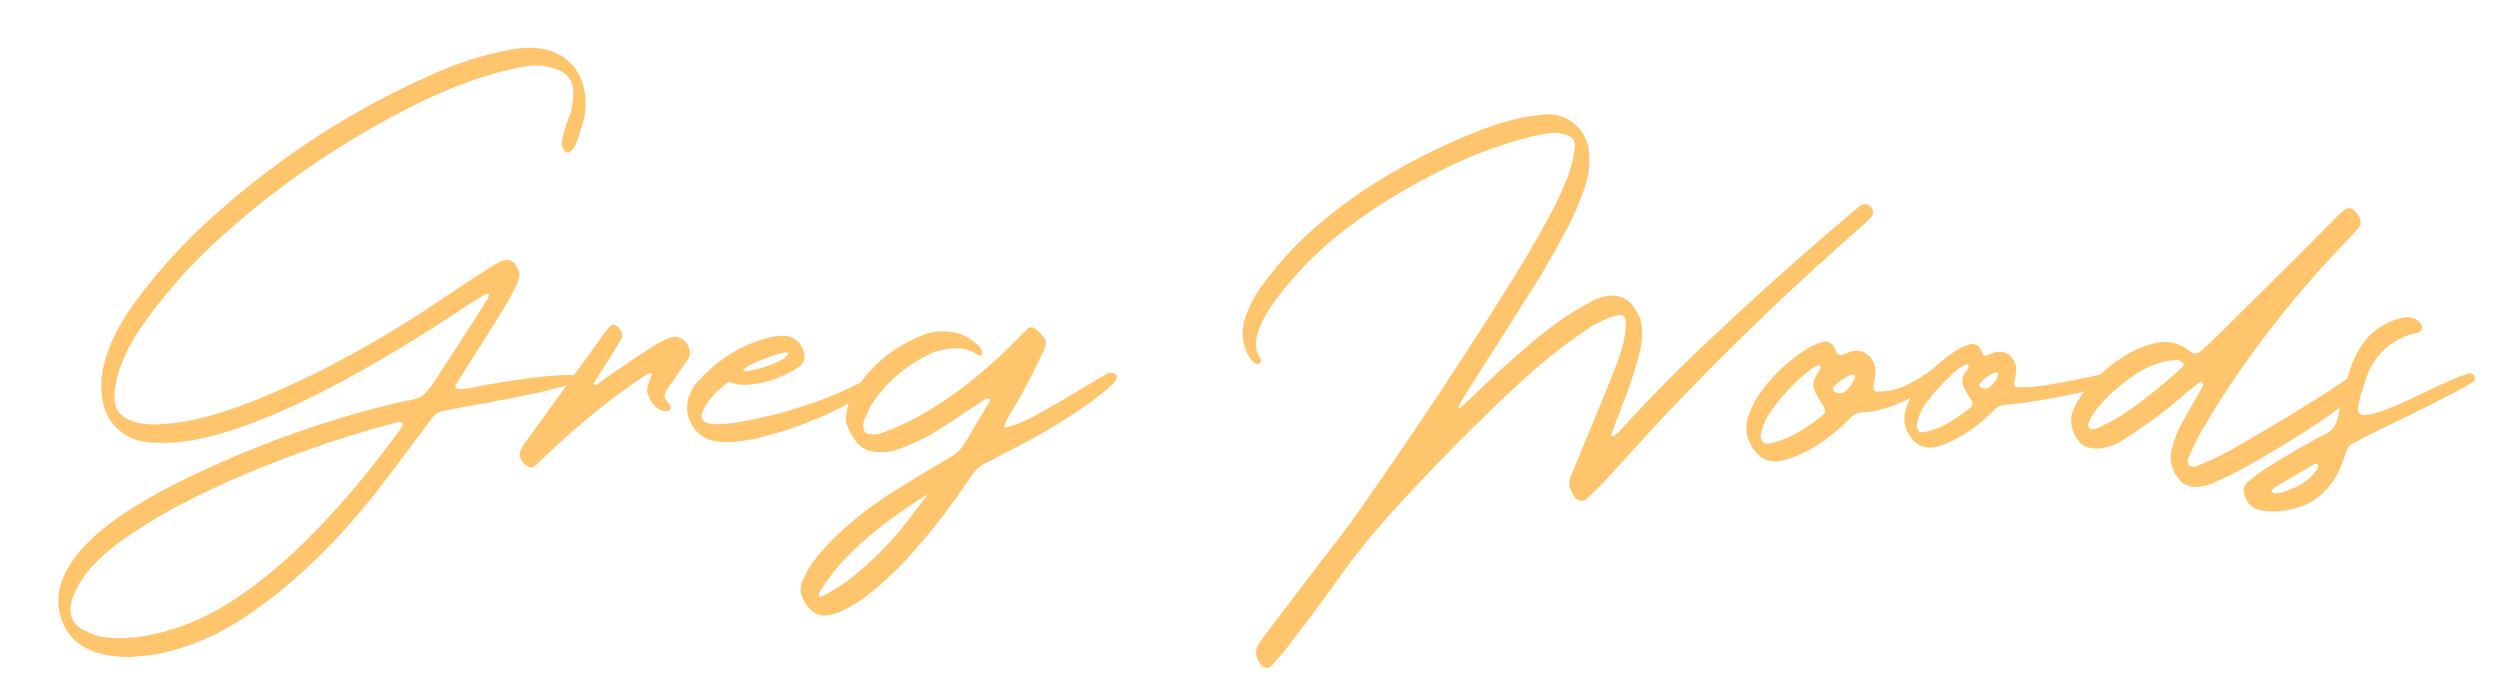 <?xml version="1.0" encoding="UTF-8"?>
<!-- Generator: Adobe Illustrator 23.0.4, SVG Export Plug-In . SVG Version: 6.00 Build 0)  -->
<svg version="1.1" id="Layer_1" xmlns="http://www.w3.org/2000/svg" xmlns:xlink="http://www.w3.org/1999/xlink" x="0px" y="0px" viewBox="0 0 1083.87 302.04" style="enable-background:new 0 0 1083.87 302.04;" xml:space="preserve">
<style type="text/css">
	.st0{fill:#FFC56D;}
</style>
<g>
	<path class="st0" d="M25.88,265.89c-0.4-1.83-0.6-3.62-0.6-5.36c0-3.89,0.91-7.75,2.74-11.56c6.83-14.7,26.29-29.43,58.38-44.21   c28.28-13.27,57.19-23.39,86.74-30.38l2.98-0.6c3.26-0.4,5.76-1.27,7.51-2.62c2.06-1.98,4.13-4.69,6.2-8.1   c14.77-22.56,22.16-34.15,22.16-34.79c0-0.64-0.28-0.95-0.83-0.95c-0.4,0-3.34,1.75-8.82,5.24c-25.9,17.24-49.09,30.82-69.58,40.75   c-25.9,12.47-46.55,18.71-61.96,18.71c-1.67,0-3.3-0.04-4.89-0.12c-6.12-0.32-11.12-2.34-15.01-6.08   c-4.69-4.37-7.03-10.56-7.03-18.59c0-5.4,1.43-11.56,4.29-18.47c2.78-6.2,6.23-12.11,10.37-17.75   c10.25-13.98,21.92-26.73,35.03-38.25c28.12-25.02,59.06-45.04,92.82-60.05c11.2-5.16,22.68-8.86,34.43-11.08   c3.18-0.63,6.27-0.95,9.29-0.95c2.94,0,5.84,0.48,8.7,1.43c6.99,2.46,11.6,7.19,13.82,14.18c0.87,2.78,1.31,5.6,1.31,8.46   c0,3.02-0.48,6.12-1.43,9.29l-2.26,7.03c-1.11,3.02-2.42,4.73-3.93,5.12c-0.71,0-1.23-0.24-1.55-0.71   c-0.79-1.11-1.19-2.38-1.19-3.81c0-1.67,1.27-5.96,3.81-12.87c0.79-2.86,1.19-5.72,1.19-8.58c0-4.84-2.15-8.14-6.43-9.89   c-3.1-1.27-6.31-1.91-9.65-1.91c-1.75,0-3.5,0.16-5.24,0.48c-16.13,2.86-33.8,9.33-53.02,19.42   c-26.37,13.82-50.4,30.11-72.09,48.85c-15.65,13.27-29.03,27.76-40.15,43.49c-4.53,6.43-7.9,12.87-10.13,19.3   c-1.51,4.45-2.26,8.58-2.26,12.39c0,7.31,5.44,11.2,16.32,11.68c12.63,0,27.72-3.57,45.28-10.72   c25.18-10.17,50.88-23.99,77.09-41.46l11.32-7.51c7.55-5.08,13.35-8.78,17.4-11.08c0.95-0.4,1.83-0.6,2.62-0.6   c1.51,0,2.82,0.71,3.93,2.14c1.11,1.43,1.67,2.98,1.67,4.65c0,2.3-3.5,9.06-10.49,20.26c-11.6,18.27-17.4,27.48-17.4,27.64   c0,0.88,0.67,1.31,2.03,1.31h1.19c0.87-0.08,1.75-0.2,2.62-0.36c19.62-3.81,34.32-5.72,44.09-5.72c3.18,0,4.92,0.24,5.24,0.72v0.12   c0,1.67-6.4,3.93-19.18,6.79c-7.55,1.67-18.63,3.81-33.24,6.43c-3.97,0.71-6.63,1.23-7.98,1.55c-2.14,0.48-3.81,1.59-5,3.34   c-13.74,18.35-21.65,28.83-23.71,31.46c-17.87,22.72-36.62,40.67-56.24,53.86c-11.92,8.18-24.62,13.7-38.13,16.56   c-2.86,0.55-5.72,0.91-8.58,1.07l-4.05,0.36C38.99,284.83,28.82,278.52,25.88,265.89z M55.91,276.49c2.22-0.08,4.45-0.32,6.67-0.71   c13.82-2.46,26.89-7.79,39.2-15.97c9.21-6.2,17.87-13.11,25.97-20.73c8.66-8.18,16.78-16.74,24.37-25.68   c7.58-8.94,14.83-18.17,21.75-27.7c0.4-0.55,0.58-1.19,0.54-1.91c-0.04-0.71-0.66-0.99-1.85-0.83   c-13.58,3.57-27.05,7.74-40.39,12.51c-8.74,3.18-17.4,6.55-25.97,10.13c-8.58,3.57-17.08,7.55-25.5,11.92   c-9.77,4.92-19.18,10.6-28.24,17.04c-4.53,3.26-8.7,6.91-12.51,10.96c-3.57,3.89-6.31,8.22-8.22,12.99   c-2.62,6.83-0.99,11.8,4.89,14.89c0.55,0.32,1.11,0.6,1.67,0.83c0.24,0.08,0.52,0.16,0.83,0.24c2.14,0.95,4.37,1.57,6.67,1.85   c2.3,0.28,4.69,0.42,7.15,0.42C53.88,276.65,54.87,276.57,55.91,276.49z"/>
	<path class="st0" d="M258.34,166.75c0.08,0,0.18,0,0.3,0s0.18-0.04,0.18-0.12c1.03-0.71,2.06-1.43,3.1-2.14   c1.59-1.19,3.18-2.34,4.77-3.46c5.88-3.97,11.76-7.86,17.63-11.68c1.67-0.95,3.38-1.83,5.12-2.62c0.16,0,0.32-0.04,0.48-0.12   c1.83-0.79,3.55-0.79,5.18,0s2.84,2.19,3.63,4.17c0.55,1.59,0.52,3.06-0.12,4.41c-0.64,1.03-1.27,1.99-1.91,2.86   c-0.16,0.32-0.36,0.6-0.6,0.83c-0.56,0.79-1.11,1.59-1.67,2.38c-1.75,2.62-3.54,5.2-5.36,7.74c-1.43,1.99-1.19,3.85,0.71,5.6   c0.32,0.4,0.56,0.79,0.71,1.19c0.08,0.16,0.16,0.32,0.24,0.48c0.16,0.4,0.12,0.82-0.12,1.25c-0.24,0.44-0.6,0.66-1.07,0.66   c-0.16,0-0.32,0-0.48,0c-1.11,0.08-2.11-0.08-2.98-0.48c-1.51-0.87-2.68-1.97-3.52-3.28c-0.83-1.31-1.45-2.72-1.85-4.23   c-0.24-0.87-0.2-1.79,0.12-2.74c0.32-1.03,0.63-2.06,0.95-3.1c0.24-0.63,0.48-1.27,0.71-1.91c0.16-0.63-0.08-0.83-0.71-0.6   c-0.24,0.08-0.52,0.2-0.83,0.36c-0.79,0.32-1.55,0.71-2.26,1.19c-14.14,9.61-27.4,20.3-39.8,32.05c-2.3,2.22-4.65,4.41-7.03,6.55   c-0.71,0.55-1.53,0.71-2.44,0.48c-0.91-0.24-1.73-0.79-2.44-1.67c-1.67-1.91-2.03-3.89-1.07-5.96c0.79-1.59,1.75-3.06,2.86-4.41   c11.52-15.97,23.04-31.89,34.55-47.78c0.55-0.71,1.23-1.31,2.03-1.79c0.24-0.08,0.52-0.1,0.83-0.06c0.32,0.04,0.6,0.14,0.83,0.3   c1.27,0.79,2.1,1.77,2.5,2.92c0.4,1.15,0.28,2.28-0.36,3.4c-1.91,3.1-3.81,6.2-5.72,9.29c-0.79,1.11-1.55,2.26-2.26,3.46   c-0.56,0.88-1.11,1.79-1.67,2.74c-0.71,1.03-1.39,2.07-2.03,3.1c-0.4,0.64-0.24,0.88,0.48,0.71   C258.06,166.75,258.18,166.75,258.34,166.75z"/>
	<path class="st0" d="M343.42,146.38c0.95,0.4,2.03,1.23,3.22,2.5c1.43,1.91,2.15,3.65,2.15,5.24v0.48c0,1.75-0.88,3.3-2.62,4.65   c-2.54,1.59-5.08,2.94-7.63,4.05c-1.83,0.79-4.21,1.59-7.15,2.38c-3.73,0.79-6.71,1.19-8.94,1.19c-2.46,0-4.45-0.44-5.96-1.31   h-0.36c-0.95,0.4-2.98,2.03-6.08,4.89c-1.43,1.67-2.46,2.94-3.1,3.81c-1.83,2.78-2.74,4.81-2.74,6.08c0,1.51,0.83,2.54,2.5,3.1   c1.51,0.32,3.18,0.48,5,0.48c4.61,0,13.11-1.51,25.5-4.53c11.83-3.26,21.96-6.87,30.38-10.84c7.55-3.81,11.6-5.72,12.15-5.72   c0.4-0.08,0.83-0.12,1.31-0.12c1.03,0,1.71,0.36,2.03,1.07c0.08,0.32,0.12,0.52,0.12,0.6v0.12c-2.22,2.07-4.29,3.73-6.2,5   c-8.18,5.4-17.71,10.17-28.6,14.3c-3.89,1.51-8.06,2.9-12.51,4.17c-6.2,1.75-9.73,2.62-10.6,2.62c-3.81,0.71-7.23,1.07-10.25,1.07   h-0.36c-4.85,0-8.5-1.03-10.96-3.1c-1.43-1.11-2.58-2.38-3.46-3.81c-1.59-2.62-2.38-5.24-2.38-7.86v-0.24   c0-4.53,2.03-8.78,6.08-12.75c1.03-1.19,2.46-2.58,4.29-4.17c3.57-3.1,7.19-5.68,10.84-7.74c8.18-4.29,15.09-6.43,20.73-6.43   C340.87,145.55,342.07,145.83,343.42,146.38z M322.92,160.92c2.06,0,5.8-0.91,11.2-2.74c2.62-1.03,4.53-1.95,5.72-2.74   c1.27-1.03,1.91-1.79,1.91-2.26c0-0.16-0.28-0.28-0.83-0.36c-2.3,0.08-6.79,1.51-13.46,4.29c-3.5,1.67-5.24,2.82-5.24,3.46   C322.21,160.8,322.45,160.92,322.92,160.92z"/>
	<path class="st0" d="M411.93,143.88c4.77,0.48,8.98,2.58,12.63,6.31c0.63,0.79,1.07,1.71,1.31,2.74c0,0.16-0.06,0.36-0.18,0.6   s-0.26,0.44-0.42,0.6l-0.12,0.12c-0.08,0.08-0.16,0.1-0.24,0.06s-0.2-0.1-0.36-0.18s-0.28-0.16-0.36-0.24   c-2.78-1.75-5.5-2.7-8.16-2.86s-5.3,0.08-7.92,0.72c-2.07,0.48-4.01,1.19-5.84,2.14c-10.56,5.24-18.94,12.79-25.14,22.64   c0,0.08-0.04,0.16-0.12,0.24c-0.08,0.16-0.16,0.36-0.24,0.6c-0.32,0.79-0.67,1.63-1.07,2.5c-0.63,1.11-1.09,2.28-1.37,3.52   c-0.28,1.23-0.02,2.64,0.77,4.23c1.91,0.71,3.63,0.91,5.18,0.6c1.55-0.32,3.04-0.79,4.47-1.43c0.08,0,0.2-0.04,0.36-0.12   c4.13-1.67,8.18-3.53,12.15-5.6c8.34-4.61,16.15-9.81,23.41-15.61c7.27-5.8,14.16-12.03,20.67-18.71c1.43-1.51,2.86-2.94,4.29-4.29   c0.48-0.4,1.05-0.58,1.73-0.54c0.67,0.04,1.29,0.34,1.85,0.89c1.35,1.19,2.54,2.46,3.57,3.81c0.24,0.4,0.42,0.85,0.54,1.37   s0.14,0.97,0.06,1.37c-0.32,1.43-0.83,2.82-1.55,4.17c-4.53,9.61-9.53,18.91-15.01,27.88c-0.4,0.79-0.76,1.63-1.07,2.5   c-0.08,0.24-0.16,0.48-0.24,0.71c-0.16,0.64,0.12,0.88,0.83,0.71c0.48-0.16,0.91-0.32,1.31-0.48c1.35-0.32,2.62-0.71,3.81-1.19   c0.87-0.4,2.46-1.11,4.77-2.14c3.57-1.67,15.01-8.3,34.31-19.9c2.78-0.08,4.01,0.71,3.69,2.38c-0.95,1.99-4.29,5.08-10.01,9.29   c-5.72,4.21-12.09,8.4-19.12,12.57s-12.81,7.33-17.34,9.47c-2.14,1.03-3.5,1.71-4.05,2.03c-0.72,0.4-1.39,0.79-2.03,1.19   c-1.11,0.64-2.26,1.23-3.46,1.79c-3.34,1.51-5.92,3.81-7.75,6.91c-7.55,11.44-15.89,22.28-25.02,32.53   c-5.72,6.51-12.03,12.51-18.94,17.99c-3.65,2.94-7.66,5.4-12.03,7.39c-1.67,0.71-3.41,1.23-5.24,1.55c-2.86,0.4-5.3-0.24-7.33-1.91   c-2.03-1.67-3.52-4.01-4.47-7.03c-0.32-0.88-0.42-1.81-0.3-2.8s0.34-1.89,0.66-2.68c1.19-3.1,2.7-5.92,4.53-8.46   c3.02-3.97,6.28-7.67,9.77-11.08c7.63-7.31,15.92-13.78,24.9-19.42c7.94-5,16-9.89,24.19-14.66c2.94-1.51,5.28-3.65,7.03-6.43   c3.1-5.24,6.23-10.52,9.41-15.85c0.48-0.71,0.95-1.43,1.43-2.15s0.24-1.19-0.71-1.43c-0.16-0.08-0.32-0.12-0.48-0.12   s-0.28,0.04-0.36,0.12c-0.71,0.48-1.43,0.95-2.14,1.43s-1.47,0.99-2.26,1.55c-1.83,1.19-3.69,2.38-5.6,3.57   c-4.69,3.26-9.49,6.36-14.42,9.29c-3.97,2.22-8.18,4.13-12.63,5.72c-0.08,0.08-0.2,0.12-0.36,0.12c-3.65,1.51-7.67,1.91-12.03,1.19   c-2.38-0.4-4.49-1.55-6.31-3.46c-2.06-2.38-3.57-5.04-4.53-7.98c-0.4-0.95-0.55-1.91-0.48-2.86c0.16-3.41,0.99-6.59,2.5-9.53   c7.15-12.55,17.63-21.49,31.46-26.81C404.22,143.72,407.96,143.32,411.93,143.88z M368.92,250.64c7.55-5.96,14.42-12.59,20.61-19.9   c2.06-2.46,4.05-4.97,5.96-7.51c0.71-0.95,1.43-1.87,2.14-2.74c0.24-0.32,0.6-0.82,1.07-1.49c0.48-0.68,0.99-1.37,1.55-2.09   c0.55-0.71,1.03-1.35,1.43-1.91s0.55-0.79,0.48-0.71c-5.08,3.1-10.41,6.69-15.97,10.78c-5.56,4.09-10.84,8.5-15.85,13.23   c-5,4.73-9.17,9.59-12.51,14.6c-0.16,0.24-0.36,0.52-0.6,0.83c-0.48,0.71-0.95,1.47-1.43,2.26c-0.48,0.79-0.79,1.51-0.95,2.14   c0,0.48,0.2,0.69,0.6,0.66c0.4-0.04,0.91-0.22,1.55-0.54s1.27-0.66,1.91-1.01c0.64-0.36,1.11-0.66,1.43-0.89l0.36-0.24   C363.55,254.53,366.29,252.7,368.92,250.64z"/>
	<path class="st0" d="M684.54,55.59c2.62,3.02,4.09,6.51,4.41,10.48c0.4,4.77-0.12,9.49-1.55,14.18   c-2.14,6.43-4.77,12.63-7.86,18.59c-0.32,0.48-0.6,0.99-0.83,1.55c-3.5,6.59-7.15,13.07-10.96,19.42   c-6.67,10.65-13.39,21.29-20.14,31.93c-3.26,5-6.48,10.05-9.65,15.13c-1.67,2.62-3.3,5.28-4.89,7.98c-0.24,0.4-0.44,0.76-0.6,1.07   c-0.4,0.79-0.34,1.11,0.18,0.95s1.49-0.91,2.92-2.26c1.43-1.35,3.14-2.98,5.12-4.88c3.34-3.18,6.67-6.35,10.01-9.53   c4.53-4.13,9.11-8.14,13.76-12.03s9.51-7.58,14.6-11.08c3.73-2.38,7.58-4.65,11.56-6.79c1.67-0.87,3.46-1.47,5.36-1.79   c5.72-1.19,10.09,0.71,13.11,5.72c1.83,2.78,2.78,5.8,2.86,9.06c0.08,3.18-0.28,6.36-1.07,9.53c-1.99,7.79-4.49,15.37-7.51,22.76   c-1.51,3.89-2.98,7.79-4.41,11.68c-0.56,1.51-0.4,2.11,0.48,1.79c0.87-0.32,2.34-1.67,4.41-4.05   c12.63-13.74,25.74-26.93,39.32-39.56c19.38-18.27,39.24-35.98,59.58-53.14c0.16-0.16,0.36-0.32,0.6-0.48   c1.03-0.87,2.06-1.75,3.1-2.62c1.03-0.71,2.06-0.91,3.1-0.6c1.03,0.32,1.79,1.07,2.26,2.26c0.16,0.48,0.24,0.97,0.24,1.49   s-0.12,0.93-0.36,1.25c-1.19,1.43-2.54,2.78-4.05,4.05c-30.19,26.37-59.06,54.13-86.62,83.29c-5.32,5.72-10.6,11.48-15.85,17.28   c-3.57,3.97-7.19,7.9-10.84,11.8c-1.99,2.06-4.05,4.05-6.2,5.96c-0.24,0.24-0.48,0.44-0.71,0.6c-0.56,0.48-1.29,0.64-2.2,0.48   c-0.91-0.16-1.65-0.56-2.2-1.19c-1.19-1.43-2.01-2.94-2.44-4.53c-0.44-1.59-0.26-3.3,0.54-5.12c1.43-3.5,2.86-6.95,4.29-10.37   c0.16-0.4,0.32-0.79,0.48-1.19c1.27-3.18,2.58-6.31,3.93-9.41c3.49-8.42,6.91-16.84,10.25-25.26c1.19-2.94,2.24-5.96,3.16-9.06   c0.91-3.1,1.45-6.23,1.61-9.41c0.08-1.27-0.04-2.54-0.36-3.81c-0.08-0.24-0.26-0.46-0.54-0.66c-0.28-0.2-0.58-0.34-0.89-0.42   c-0.95-0.08-1.87,0-2.74,0.24c-4.93,1.59-9.49,3.89-13.7,6.91c-10.09,6.91-19.58,14.54-28.48,22.88   c-18.51,17.24-36.3,35.23-53.38,53.98c-9.14,9.93-17.6,20.41-25.38,31.46c-5.64,7.94-11.44,15.77-17.4,23.47   c-0.88,1.19-1.75,2.38-2.62,3.57c-2.23,2.86-4.61,5.68-7.15,8.46c-0.32,0.32-0.64,0.67-0.95,1.07c-0.71,0.72-1.53,1.01-2.44,0.89   c-0.91-0.12-1.69-0.66-2.32-1.61c-2.3-3.1-2.54-6.04-0.71-8.82c1.43-2.15,2.94-4.25,4.53-6.31c5.56-7.31,11.12-14.62,16.68-21.92   c3.02-3.89,6-7.79,8.94-11.68c0.87-1.11,1.75-2.22,2.62-3.34c2.14-2.7,4.21-5.4,6.2-8.1c24.62-34.79,48.26-70.26,70.89-106.4   c5.4-8.74,10.56-17.59,15.49-26.57c2.94-5.32,5.56-10.8,7.86-16.44c1.98-4.77,3.26-9.73,3.81-14.89c0.16-2.06-0.71-3.57-2.62-4.53   c-3.1-1.35-6.24-1.71-9.41-1.07c-4.45,0.71-8.82,1.71-13.11,2.98c-10.25,3.02-20.12,6.81-29.61,11.38s-18.73,9.67-27.7,15.31   c-8.18,5.16-15.97,10.8-23.35,16.92c-8.1,6.91-15.41,14.54-21.92,22.88c-1.91,2.38-3.68,4.87-5.3,7.45   c-1.63,2.58-2.96,5.3-3.99,8.16c-0.79,2.07-1.23,4.09-1.31,6.08c-0.08,1.99,0.52,3.93,1.79,5.84c0.16,0.32,0.28,0.64,0.36,0.95   c0.08,0.32,0.08,0.64,0,0.95c-0.08,0.24-0.24,0.48-0.48,0.72s-0.48,0.36-0.71,0.36c-0.71-0.08-1.31-0.3-1.79-0.66   s-0.91-0.81-1.31-1.37c-2.07-3.02-3.24-6.14-3.52-9.35c-0.28-3.22,0.18-6.49,1.37-9.83c1.83-4.84,4.29-9.33,7.39-13.46   c7.86-10.64,16.92-20.14,27.17-28.48c9.29-7.55,19.04-14.26,29.25-20.14s20.83-11.12,31.87-15.73c3.97-1.67,8-3.2,12.09-4.59   s8.28-2.52,12.57-3.4c2.15-0.4,4.29-0.71,6.43-0.95c1.03-0.16,2.03-0.28,2.98-0.36C675.77,49.27,680.65,51.3,684.54,55.59z"/>
	<path class="st0" d="M913.85,162.41c0.44,0.28,0.85,0.85,1.25,1.73c0.4,0.95-0.64,1.95-3.1,2.98c-2.46,1.03-5.74,2.03-9.83,2.98   c-4.09,0.95-8.38,1.83-12.87,2.62s-8.58,1.45-12.27,1.97c-3.69,0.52-6.42,0.82-8.16,0.89c-1.67,0.16-3.1,0.88-4.29,2.14   c-4.69,4.85-9.93,8.9-15.73,12.15c-3.18,1.83-6.51,3.14-10.01,3.93c-3.97,0.79-7.23-0.32-9.77-3.34c-3.5-4.21-4.33-8.9-2.5-14.06   c0.48-1.27,1.03-2.54,1.67-3.81c-3.42,1.75-6.97,3.2-10.66,4.35c-3.69,1.15-7.17,1.77-10.43,1.85c-1.99,0.16-3.65,0.99-5,2.5   c-5.32,5.48-11.36,10.13-18.11,13.94c-3.73,2.06-7.63,3.57-11.68,4.53c-4.53,0.95-8.26-0.32-11.2-3.81   c-4.05-4.85-5.04-10.25-2.98-16.2c1.11-3.02,2.58-5.88,4.41-8.58c5.48-8.02,12.35-14.61,20.61-19.78c1.91-1.19,3.93-2.15,6.08-2.86   c1.19-0.48,2.36-0.54,3.52-0.18c1.15,0.36,2.04,1.33,2.68,2.92c0.08,0.08,0.12,0.2,0.12,0.36c0.08,0.16,0.16,0.32,0.24,0.48   c0.71,1.59,1.63,2.14,2.74,1.67c0.63-0.16,1.23-0.36,1.79-0.6s1.15-0.48,1.79-0.71c2.22-0.63,4.15-0.58,5.78,0.18   s2.92,1.93,3.87,3.51c0.95,1.59,1.39,3.22,1.31,4.89c-0.08,1.59-0.32,3.22-0.71,4.89c-0.08,0.56-0.16,1.15-0.24,1.79   c-0.08,0.48,0,0.91,0.24,1.31s0.56,0.64,0.95,0.72c4.84,0.16,9.49-0.89,13.94-3.16c4.45-2.26,8.34-4.78,11.68-7.57   c1.51-1.43,3.06-2.74,4.65-3.93c1.43-1.11,2.94-2.18,4.53-3.22c1.67-0.95,3.41-1.75,5.24-2.38c1.03-0.4,2.04-0.46,3.04-0.18   c0.99,0.28,1.81,1.09,2.44,2.44c0,0.16,0.04,0.28,0.12,0.36c0,0.16,0.04,0.32,0.12,0.48c0.63,1.35,1.43,1.83,2.38,1.43   c0.55-0.16,1.07-0.36,1.55-0.6c0.48-0.16,0.99-0.36,1.55-0.6c2.86-0.71,5.16-0.24,6.91,1.43s2.62,3.69,2.62,6.08   c-0.08,1.35-0.28,2.74-0.6,4.17c-0.08,0.48-0.2,0.99-0.36,1.55c0,0.4,0.1,0.77,0.3,1.13c0.2,0.36,0.46,0.58,0.77,0.66   c4.21,0.16,8.9-0.2,14.06-1.07s10.21-1.83,15.13-2.86c3.02-0.64,5.76-1.19,8.22-1.67C912.68,162.07,913.41,162.13,913.85,162.41z    M789.04,158.65c-0.16-0.16-0.32-0.24-0.48-0.24c-0.32-0.08-0.64-0.04-0.95,0.12c-2.46,1.51-4.75,3.22-6.85,5.12   c-2.11,1.91-4.15,3.93-6.14,6.08c-2.54,2.78-4.93,5.76-7.15,8.94c-2.15,3.18-3.53,6.67-4.17,10.49c-0.08,0.79,0.18,1.53,0.77,2.2   c0.6,0.67,1.29,1.01,2.09,1.01c0.16-0.08,0.32-0.12,0.48-0.12c0.79-0.08,1.55-0.2,2.26-0.36c3.81-1.03,7.35-2.5,10.6-4.41   c3.26-1.91,6.39-4.05,9.41-6.43c1.59-1.11,2.4-2.06,2.44-2.86c0.04-0.79-0.62-2.1-1.97-3.93c-1.03-1.59-1.91-3.26-2.62-5   c-0.79-1.91-0.71-3.77,0.24-5.6c0.4-0.79,0.83-1.55,1.31-2.26c0.4-0.63,0.75-1.23,1.07-1.79c0.08-0.08,0.1-0.16,0.06-0.24   c-0.04-0.08-0.06-0.16-0.06-0.24c-0.08-0.16-0.12-0.28-0.12-0.36C789.2,158.77,789.12,158.73,789.04,158.65z M804.29,163.06   c-0.08-0.16-0.2-0.28-0.36-0.36c-0.08-0.16-0.2-0.26-0.36-0.3s-0.32-0.06-0.48-0.06c-3.34,1.11-6.12,3.02-8.34,5.72   c-0.08,0.16-0.12,0.34-0.12,0.54c0,0.2,0.04,0.4,0.12,0.6c0.08,0.2,0.16,0.34,0.24,0.42c2.15,1.19,3.89,1.15,5.24-0.12   c1.91-1.75,3.3-3.81,4.17-6.2C804.33,163.22,804.29,163.14,804.29,163.06z M853.38,158.3l-0.12-0.12   c-0.16-0.08-0.32-0.16-0.48-0.24c-0.24,0-0.52,0.04-0.83,0.12c-2.14,1.27-4.13,2.76-5.96,4.47c-1.83,1.71-3.57,3.48-5.24,5.3   c-2.22,2.38-4.29,4.93-6.2,7.63c-1.91,2.78-3.1,5.84-3.58,9.17c-0.08,0.71,0.14,1.37,0.66,1.97s1.09,0.85,1.73,0.77   c0.16,0,0.32,0,0.48,0c0.72-0.08,1.39-0.2,2.03-0.36c3.26-0.87,6.29-2.14,9.11-3.81s5.54-3.53,8.16-5.6   c1.35-0.95,2.04-1.77,2.08-2.44c0.04-0.67-0.5-1.81-1.61-3.4c-0.95-1.43-1.75-2.9-2.38-4.41c-0.64-1.59-0.56-3.18,0.24-4.77   c0.4-0.71,0.79-1.39,1.19-2.03c0.32-0.48,0.6-0.99,0.83-1.55c0.08-0.08,0.1-0.16,0.06-0.24c-0.04-0.08-0.06-0.16-0.06-0.24   C853.5,158.46,853.46,158.38,853.38,158.3z M866.37,162.11c-0.08-0.16-0.16-0.32-0.24-0.48c-0.08-0.08-0.2-0.14-0.36-0.18   s-0.28-0.06-0.36-0.06c-2.86,0.95-5.24,2.62-7.15,5c-0.08,0.08-0.12,0.22-0.12,0.42s0.02,0.38,0.06,0.54s0.1,0.28,0.18,0.36   c1.83,1.03,3.34,0.99,4.53-0.12c1.67-1.51,2.86-3.29,3.57-5.36C866.49,162.15,866.45,162.11,866.37,162.11z"/>
	<path class="st0" d="M944.77,207.86c-1.43-1.75-2.48-3.68-3.16-5.78c-0.68-2.11-0.74-4.35-0.18-6.73   c1.03-4.37,2.62-8.54,4.77-12.51c0.95-1.51,1.87-3.06,2.74-4.65c2.15-3.73,4.25-7.47,6.32-11.2c0-0.08-0.02-0.22-0.06-0.42   s-0.1-0.42-0.18-0.66c-0.08-0.16-0.16-0.36-0.24-0.6c-0.08,0.08-0.16,0.12-0.24,0.12c-0.24,0.08-0.48,0.16-0.71,0.24   c-0.08,0.08-0.16,0.16-0.24,0.24c-1.19,0.79-2.38,1.67-3.58,2.62c-1.67,1.35-3.3,2.74-4.88,4.17c-3.26,2.78-6.59,5.44-10.01,7.98   c-4.85,3.57-9.85,6.99-15.01,10.25c-2.7,1.75-5.68,2.9-8.94,3.46c-1.99,0.24-3.89,0.12-5.72-0.36c-1.67-0.4-3.02-1.23-4.05-2.5   c-1.83-2.3-2.94-4.75-3.34-7.33s0.08-5.22,1.43-7.92c1.27-2.54,2.82-4.92,4.65-7.15c5.4-6.51,11.75-11.87,19.06-16.08   c3.1-1.67,6.35-2.98,9.77-3.93c5.56-1.67,10.72-0.87,15.49,2.38c0.16,0.16,0.36,0.32,0.6,0.48c0.32,0.24,0.63,0.48,0.95,0.71   c1.43,0.95,2.86,0.76,4.29-0.6c1.75-1.51,3.41-3.02,5-4.53c1.27-1.27,2.58-2.58,3.93-3.93c8.74-8.58,17.47-17.2,26.21-25.86   c4.45-4.45,8.94-8.94,13.46-13.46c3.18-3.26,6.35-6.47,9.53-9.65c1.11-1.19,2.3-2.3,3.57-3.34c0.24-0.16,0.48-0.36,0.71-0.6   c0.48-0.32,1.07-0.48,1.79-0.48s1.31,0.2,1.79,0.6c0,0.08,0.04,0.16,0.12,0.24c0.95,0.8,1.71,1.67,2.26,2.62   c1.11,1.83,0.99,3.62-0.36,5.36c-0.8,1.03-1.63,1.99-2.5,2.86c-0.24,0.24-0.48,0.48-0.71,0.71   c-19.78,20.26-37.49,42.14-53.14,65.65c-4.05,6.2-7.94,12.51-11.68,18.95c-0.08,0.24-0.2,0.48-0.36,0.71   c-1.59,2.78-2.98,5.64-4.17,8.58c-0.16,0.32-0.32,0.63-0.48,0.95c-0.4,0.71-0.68,1.45-0.83,2.2c-0.16,0.75,0.12,1.45,0.83,2.08   c0.71,0.55,1.49,0.73,2.32,0.54c0.83-0.2,1.65-0.5,2.44-0.89c0.24-0.08,0.44-0.16,0.6-0.24c4.13-1.75,8.18-3.69,12.15-5.84   c9.29-5.24,19.1-11.02,29.43-17.34c10.33-6.31,18.07-11.34,23.23-15.07c0.87-0.48,1.85-0.66,2.92-0.54   c1.07,0.12,1.97,0.7,2.68,1.73c0.71,1.51-0.5,3.75-3.63,6.73c-3.14,2.98-7.31,6.28-12.51,9.89c-5.2,3.62-10.54,7.09-16.03,10.43   c-5.48,3.34-10.19,6.14-14.12,8.4c-3.93,2.26-6.22,3.55-6.85,3.87c-4.53,2.38-9.13,4.57-13.82,6.55c-1.67,0.56-3.14,0.87-4.41,0.95   c-0.32,0.08-0.6,0.16-0.83,0.24C948.98,211.12,946.28,210.01,944.77,207.86z M946.68,157.94c-0.08-0.24-0.16-0.44-0.24-0.6   c-0.95-1.03-2.11-1.47-3.46-1.31c-5.8,0.56-11.16,2.42-16.08,5.6c-5.96,3.73-11.28,8.22-15.97,13.46   c-1.19,1.35-2.28,2.74-3.28,4.17s-1.77,2.98-2.32,4.65c0,0.32,0.04,0.64,0.12,0.95c0.08,0.32,0.2,0.56,0.36,0.71   c0.16,0.16,0.42,0.3,0.77,0.42s0.66,0.14,0.89,0.06c0.95-0.08,1.87-0.32,2.74-0.71c0.63-0.32,1.27-0.67,1.91-1.07   c2.54-1.19,4.96-2.5,7.27-3.93c9.61-6.43,18.59-13.54,26.93-21.33c0.16-0.16,0.28-0.36,0.36-0.6c0.08-0.08,0.16-0.16,0.24-0.24   C946.83,158.1,946.75,158.02,946.68,157.94z"/>
	<path class="st0" d="M983.85,221.68c-1.11-0.08-2.18-0.2-3.22-0.36c-4.13-0.64-6.71-3.1-7.75-7.39c-0.4-1.83,0-3.34,1.19-4.53   c2.38-2.14,4.89-4.09,7.51-5.84c5.16-3.26,10.37-6.4,15.61-9.41c0.88-0.48,1.71-0.95,2.5-1.43c0.16-0.08,0.28-0.12,0.36-0.12   c2.62-1.59,5.32-3.06,8.1-4.41c1.67-0.79,2.9-1.81,3.69-3.04s1.39-2.68,1.79-4.35c1.11-5.32,2.38-10.6,3.81-15.85   c1.11-4.69,2.86-9.13,5.24-13.34c4.29-7.31,10.56-11.92,18.83-13.82c1.91-0.48,3.77-0.32,5.6,0.48c1.19,0.56,2.1,1.43,2.74,2.62   c0.24,0.64,0.26,1.29,0.06,1.97s-0.58,1.09-1.13,1.25c-0.56,0.16-1.15,0.32-1.79,0.48c-0.95,0.16-1.91,0.4-2.86,0.71   c-8.66,3.18-14.62,9.02-17.87,17.52c-1.43,3.97-2.66,7.98-3.69,12.03c0,0.32-0.04,0.6-0.12,0.83c-0.71,3.02,0.32,4.43,3.1,4.23   c2.78-0.2,6.55-1.29,11.32-3.28c4.77-1.98,9.73-4.25,14.89-6.79c7.31-3.65,13.38-6.27,18.23-7.86c2.07-0.55,3.06,0.44,2.98,2.98   c-1.59,1.27-5.64,3.57-12.15,6.91c-6.51,3.34-13.07,6.61-19.66,9.83c-6.59,3.22-10.88,5.3-12.87,6.26c-2.3,1.11-4.53,2.3-6.67,3.57   c-0.64,0.32-1.23,0.6-1.79,0.83c-1.19,0.64-1.99,1.59-2.38,2.86c-0.24,0.55-0.44,1.07-0.6,1.55c-0.55,1.98-1.23,3.89-2.03,5.72   c-1.98,4.53-4.61,8.32-7.86,11.38c-3.26,3.06-7.27,5.26-12.03,6.61c-2.86,0.71-5.76,1.11-8.7,1.19c-0.32,0-0.63,0-0.95,0   C984.8,221.68,984.33,221.68,983.85,221.68z M989.51,213.4c1.23-0.36,2.44-0.82,3.63-1.37c0.24-0.08,0.48-0.16,0.71-0.24   c4.53-1.75,8.18-4.61,10.96-8.58c0.08-0.24,0.16-0.52,0.24-0.83c0.08-0.32,0.08-0.6,0-0.83c-0.16-0.32-0.4-0.5-0.71-0.54   c-0.32-0.04-0.63,0.02-0.95,0.18c-1.75,1.03-3.49,2.06-5.24,3.1c-3.97,2.3-7.9,4.61-11.8,6.91c-0.55,0.32-0.99,0.71-1.31,1.19   l-0.12,0.12c-0.08,0.08-0.12,0.2-0.12,0.36s0,0.28,0,0.36c0.08,0.08,0.16,0.14,0.24,0.18s0.2,0.1,0.36,0.18   c0.08,0,0.12,0.04,0.12,0.12C986.95,213.86,988.28,213.76,989.51,213.4z"/>
</g>
</svg>